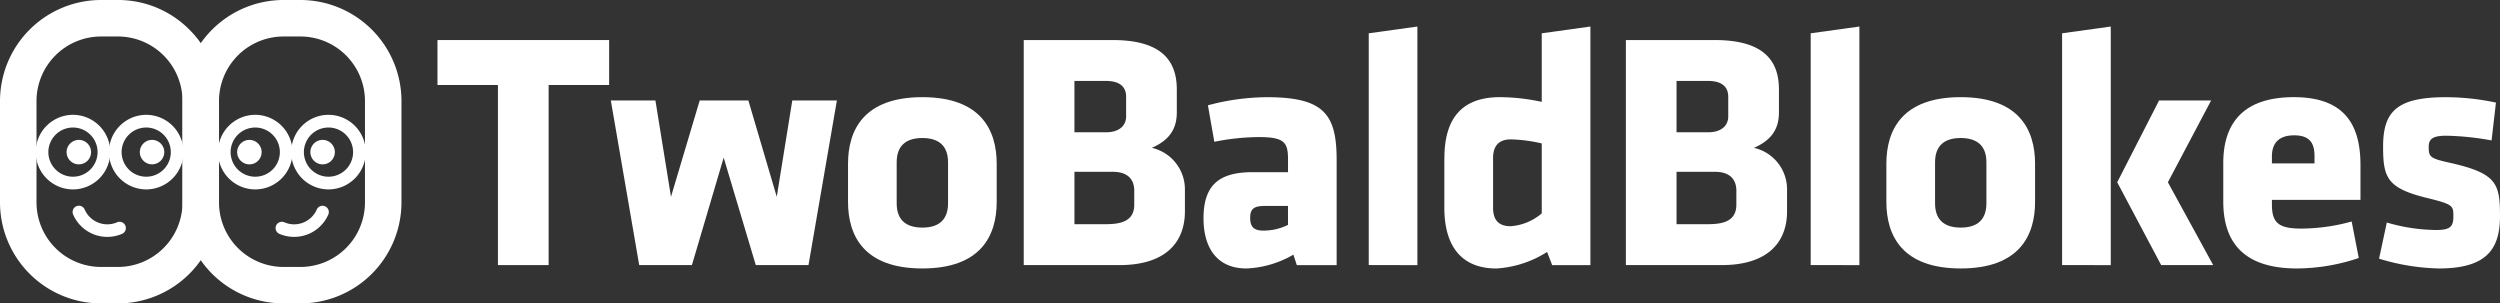 <svg xmlns="http://www.w3.org/2000/svg" width="300.745" height="36.498" viewBox="0 0 300.745 36.498"><rect x="0" y="0" width="300.745" height="36.498" fill="#333333" stroke="none"/><g id="TwoBaldBlokes-logo-01" transform="translate(0 0)"><g id="Group_12" data-name="Group 12"><path id="Subtraction_1" data-name="Subtraction 1" d="M-855.812-781.5h-2.041A12.163,12.163,0,0,1-870-793.654v-12.194A12.163,12.163,0,0,1-857.853-818h2.041a12.166,12.166,0,0,1,12.152,12.152v12.194A12.166,12.166,0,0,1-855.812-781.5Zm-2.041-32.11a7.769,7.769,0,0,0-7.757,7.764v12.194a7.77,7.77,0,0,0,7.757,7.766h2.041a7.773,7.773,0,0,0,7.762-7.766v-12.194a7.772,7.772,0,0,0-7.762-7.764Z" transform="translate(891.956 818)" fill="#fff"></path><g id="Group_9" data-name="Group 9"><path id="Subtraction_2" data-name="Subtraction 2" d="M-865.516-809.028A4.489,4.489,0,0,1-870-813.512,4.492,4.492,0,0,1-865.516-818a4.492,4.492,0,0,1,4.485,4.488A4.489,4.489,0,0,1-865.516-809.028Zm0-7.444a2.965,2.965,0,0,0-2.963,2.96,2.963,2.963,0,0,0,2.963,2.957,2.963,2.963,0,0,0,2.962-2.957A2.964,2.964,0,0,0-865.516-816.472Z" transform="translate(896.221 831.813)" fill="#fff"></path><path id="Path_21" data-name="Path 21" d="M31.474,18.3A1.472,1.472,0,1,1,30,16.829,1.474,1.474,0,0,1,31.474,18.3Z" fill="#fff"></path></g><g id="Group_10" data-name="Group 10"><path id="Subtraction_3" data-name="Subtraction 3" d="M-865.517-809.028A4.489,4.489,0,0,1-870-813.512,4.491,4.491,0,0,1-865.517-818a4.492,4.492,0,0,1,4.485,4.488A4.489,4.489,0,0,1-865.517-809.028Zm0-7.444a2.963,2.963,0,0,0-2.958,2.96,2.961,2.961,0,0,0,2.958,2.957,2.963,2.963,0,0,0,2.962-2.957A2.964,2.964,0,0,0-865.517-816.472Z" transform="translate(905.032 831.813)" fill="#fff"></path><path id="Path_24" data-name="Path 24" d="M40.282,18.3a1.472,1.472,0,1,1-1.471-1.472A1.471,1.471,0,0,1,40.282,18.3Z" fill="#fff"></path></g><g id="Group_11" data-name="Group 11"><path id="Path_25" data-name="Path 25" d="M39.5,25.8a.758.758,0,0,0-1.392-.6,2.972,2.972,0,0,1-3.9,1.543.756.756,0,1,0-.6,1.388A4.489,4.489,0,0,0,39.5,25.8Z" fill="#fff"></path></g></g><g id="Group_16" data-name="Group 16"><path id="Subtraction_4" data-name="Subtraction 4" d="M-855.808-781.5h-2.038A12.167,12.167,0,0,1-870-793.654v-12.194A12.167,12.167,0,0,1-857.846-818h2.039a12.072,12.072,0,0,1,8.589,3.563,12.066,12.066,0,0,1,3.564,8.589v12.194A12.166,12.166,0,0,1-855.808-781.5Zm-2.037-32.11a7.772,7.772,0,0,0-7.763,7.764v12.194a7.773,7.773,0,0,0,7.763,7.766h2.038a7.774,7.774,0,0,0,7.763-7.766v-12.194a7.773,7.773,0,0,0-7.763-7.764Z" transform="translate(870 818)" fill="#fff"></path><g id="Group_13" data-name="Group 13"><path id="Subtraction_5" data-name="Subtraction 5" d="M-865.515-809.028A4.49,4.49,0,0,1-870-813.512,4.492,4.492,0,0,1-865.515-818a4.491,4.491,0,0,1,4.483,4.488A4.488,4.488,0,0,1-865.515-809.028Zm0-7.444a2.964,2.964,0,0,0-2.962,2.96,2.963,2.963,0,0,0,2.962,2.957,2.961,2.961,0,0,0,2.957-2.957A2.962,2.962,0,0,0-865.515-816.472Z" transform="translate(883.106 831.813)" fill="#fff"></path><path id="Path_30" data-name="Path 30" d="M16.822,18.3a1.47,1.47,0,1,0,1.469-1.472A1.474,1.474,0,0,0,16.822,18.3Z" fill="#fff"></path></g><g id="Group_14" data-name="Group 14"><path id="Subtraction_6" data-name="Subtraction 6" d="M-865.515-809.028A4.49,4.49,0,0,1-870-813.512,4.492,4.492,0,0,1-865.515-818a4.492,4.492,0,0,1,4.485,4.488A4.489,4.489,0,0,1-865.515-809.028Zm0-7.444a2.964,2.964,0,0,0-2.962,2.96,2.963,2.963,0,0,0,2.962,2.957,2.962,2.962,0,0,0,2.96-2.957A2.963,2.963,0,0,0-865.515-816.472Z" transform="translate(874.294 831.813)" fill="#fff"></path><path id="Path_33" data-name="Path 33" d="M8.012,18.3a1.472,1.472,0,1,0,1.472-1.472A1.476,1.476,0,0,0,8.012,18.3Z" fill="#fff"></path></g><g id="Group_15" data-name="Group 15"><path id="Path_34" data-name="Path 34" d="M8.794,25.8a.757.757,0,0,1,1.39-.6,2.972,2.972,0,0,0,3.9,1.543.756.756,0,1,1,.6,1.388A4.486,4.486,0,0,1,8.794,25.8Z" fill="#fff"></path></g></g><g id="Group_18" data-name="Group 18"><g id="Group_17" data-name="Group 17"><path id="Path_35" data-name="Path 35" d="M66,10.224V31.889H59.9V10.224H52.628V4.818H73.277v5.406Z" fill="#fff"></path><path id="Path_36" data-name="Path 36" d="M87.057,18.964,83.236,31.888H76.895l-3.413-19.8h5.364l1.872,11.585,3.455-11.585h5.854l3.415,11.585,1.869-11.585h5.365l-3.416,19.8H90.919Z" fill="#fff"></path><path id="Path_37" data-name="Path 37" d="M102.016,24.288V19.695c0-4.065,1.91-8.007,8.941-8.007s8.943,3.942,8.943,8.007v4.593c0,4.065-1.909,8.007-8.943,8.007S102.016,28.353,102.016,24.288Zm12.032.163V19.532c0-1.868-.976-2.928-3.091-2.928s-3.088,1.06-3.088,2.928v4.919c0,1.871.975,2.928,3.088,2.928S114.048,26.322,114.048,24.451Z" fill="#fff"></path><path id="Path_38" data-name="Path 38" d="M134.7,31.889H123.153V4.818h10.691c5.649,0,7.723,2.276,7.723,5.933v2.765c0,1.953-.855,3.333-3.009,4.268a5.117,5.117,0,0,1,3.985,5v2.642C142.544,29.248,140.1,31.889,134.7,31.889Zm.771-20.243c0-1.177-.731-1.91-2.439-1.91h-3.78v6.179h3.78c1.626,0,2.439-.811,2.439-1.91Zm.977,11.3c0-1.5-.936-2.277-2.562-2.277h-4.633v6.3h3.78c1.91,0,3.415-.408,3.415-2.357Z" fill="#fff"></path><path id="Path_39" data-name="Path 39" d="M156,31.889l-.407-1.257a12.151,12.151,0,0,1-5.648,1.664c-3.661,0-5.165-2.642-5.165-6.016,0-3.983,1.831-5.567,5.9-5.567h4.266v-1.5c0-2.034-.365-2.723-3.5-2.723a27.757,27.757,0,0,0-5.364.567l-.773-4.389a27.848,27.848,0,0,1,7.113-.975c6.871,0,8.374,2.072,8.374,7.56v12.64H156Zm-1.058-7.113h-2.8c-1.261,0-1.748.326-1.748,1.422s.447,1.544,1.584,1.544a6.651,6.651,0,0,0,2.966-.689Z" fill="#fff"></path><path id="Path_40" data-name="Path 40" d="M164.656,31.889V4.005l5.853-.813v28.7Z" fill="#fff"></path><path id="Path_41" data-name="Path 41" d="M173.76,19.006c0-4.678,2.035-7.318,6.666-7.318a24.3,24.3,0,0,1,5.043.567V4.005l5.853-.813v28.7h-4.6l-.608-1.583a12.777,12.777,0,0,1-6.1,1.99c-4.026,0-6.262-2.479-6.262-7.316V19.006Zm11.709-1.751a17.845,17.845,0,0,0-3.741-.486c-1.546,0-2.114.934-2.114,2.236v5.974c0,1.381.569,2.235,2.114,2.235a6.48,6.48,0,0,0,3.741-1.544Z" fill="#fff"></path><path id="Path_42" data-name="Path 42" d="M207.133,31.889H195.589V4.818h10.69c5.652,0,7.724,2.276,7.724,5.933v2.765c0,1.953-.853,3.333-3.009,4.268a5.116,5.116,0,0,1,3.985,5v2.642C214.979,29.248,212.539,31.889,207.133,31.889Zm.771-20.243c0-1.177-.73-1.91-2.437-1.91h-3.782v6.179h3.782c1.628,0,2.437-.811,2.437-1.91Zm.977,11.3c0-1.5-.936-2.277-2.561-2.277h-4.635v6.3h3.782c1.909,0,3.414-.408,3.414-2.357Z" fill="#fff"></path><path id="Path_43" data-name="Path 43" d="M217.823,31.889V4.005l5.857-.813v28.7Z" fill="#fff"></path><path id="Path_44" data-name="Path 44" d="M226.927,24.288V19.695c0-4.065,1.911-8.007,8.943-8.007s8.945,3.942,8.945,8.007v4.593c0,4.065-1.911,8.007-8.945,8.007S226.927,28.353,226.927,24.288Zm12.034.163V19.532c0-1.868-.975-2.928-3.091-2.928s-3.087,1.06-3.087,2.928v4.919c0,1.871.974,2.928,3.087,2.928S238.961,26.322,238.961,24.451Z" fill="#fff"></path><path id="Path_45" data-name="Path 45" d="M248.065,31.889V4.005l5.855-.813v28.7Zm11.666-19.8h6.261l-5.2,9.837,5.448,9.958h-6.258l-5.287-9.958Z" fill="#fff"></path><path id="Path_46" data-name="Path 46" d="M273.307,24.044v.571c0,2.276.895,2.884,3.583,2.884a23.105,23.105,0,0,0,6.013-.853l.851,4.391a23.565,23.565,0,0,1-7.438,1.258c-6.424,0-8.86-3.169-8.86-8.047V19.615c0-4.27,1.912-7.927,8.495-7.927s8.01,3.9,8.01,8.211v4.145H273.307ZM278.43,18.8c0-1.384-.407-2.52-2.44-2.52s-2.683,1.136-2.683,2.52v.853h5.123V18.8Z" fill="#fff"></path><path id="Path_47" data-name="Path 47" d="M293.389,32.295a26.318,26.318,0,0,1-7.193-1.178l.933-4.349a21.493,21.493,0,0,0,5.977.9c1.747,0,2.03-.488,2.03-1.668,0-1.26-.042-1.421-3.209-2.195-4.8-1.178-5.245-2.48-5.245-6.179,0-4.187,1.624-5.934,7.562-5.934a29.235,29.235,0,0,1,6.014.65l-.528,4.552a33.127,33.127,0,0,0-5.446-.568c-1.71,0-2.116.447-2.116,1.342,0,1.217.165,1.382,2.521,1.909,5.651,1.261,6.056,2.481,6.056,6.422C300.745,30.061,299.039,32.295,293.389,32.295Z" fill="#fff"></path></g></g></g></svg>